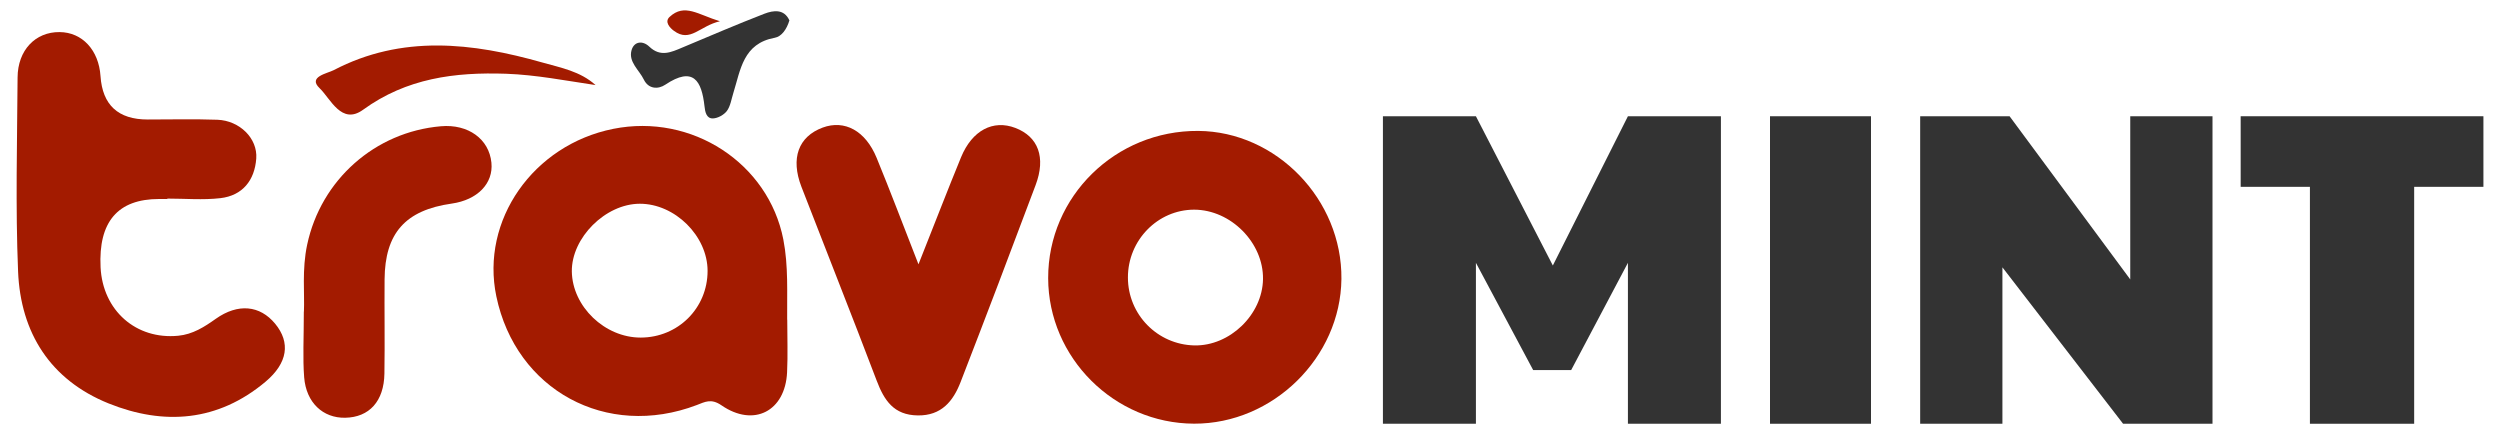 <?xml version="1.0" encoding="UTF-8"?>
<svg id="Layer_1" data-name="Layer 1" xmlns="http://www.w3.org/2000/svg" viewBox="0 0 300 52.1">
  <defs>
    <style>
      .cls-1 {
        fill: #a31b00;
      }

      .cls-1, .cls-2 {
        stroke-width: 0px;
      }

      .cls-2 {
        fill: #333;
      }
    </style>
  </defs>
  <g>
    <path class="cls-2" d="M165.95,50.85V13.95h11.16l9.23,17.91,9.01-17.91h11.16v36.9h-11.16v-19.31l-6.81,12.87h-4.56l-6.87-12.87v19.31h-11.16Z"/>
    <path class="cls-2" d="M212.4,50.85V13.95h12.12v36.9h-12.12Z"/>
    <path class="cls-2" d="M230.42,50.85V13.95h10.73l14.48,19.58V13.95h9.87v36.9h-10.73l-14.48-18.77v18.77h-9.87Z"/>
    <path class="cls-2" d="M277.19,50.85v-28.43h-8.31v-8.47h29.13v8.47h-8.31v28.43h-12.5Z"/>
  </g>
  <path class="cls-1" d="M94.47,38.36c0,2.11.08,4.22-.02,6.32-.22,4.66-3.99,6.63-7.87,3.96-1.25-.86-1.98-.41-2.98-.03-10.82,4.11-21.69-1.79-24.04-13.05-1.91-9.12,4.42-18.18,14.04-20.1,9.42-1.88,18.61,4.12,20.4,13.28.62,3.19.43,6.41.46,9.62ZM76.89,40.51c4.48-.01,8.02-3.54,8.02-8,0-4.19-3.92-8.07-8.14-8.06-4.12.01-8.2,4.09-8.15,8.13.06,4.2,3.96,7.94,8.26,7.93Z"/>
  <path class="cls-1" d="M20.1,23.88c-.34,0-.67,0-1.01,0q-7.43,0-7.02,8.2c.26,5.19,4.26,8.7,9.32,8.21,1.74-.17,3.12-1.05,4.5-2.03,2.67-1.89,5.3-1.63,7.13.59,1.86,2.26,1.51,4.71-1.15,6.95-5.71,4.8-12.2,5.28-18.84,2.61-6.99-2.82-10.56-8.48-10.86-15.82-.32-7.76-.11-15.53-.06-23.3.02-3.27,2.14-5.47,5.04-5.44,2.72.02,4.7,2.16,4.91,5.28q.35,5.21,5.66,5.21c2.79,0,5.59-.07,8.37.03,2.66.1,4.84,2.23,4.66,4.66-.19,2.58-1.62,4.44-4.31,4.75-2.09.24-4.24.05-6.36.05,0,.02,0,.04,0,.06Z"/>
  <path class="cls-1" d="M160.97,33.48c-.1,9.42-8.22,17.39-17.68,17.36-9.58-.03-17.49-7.92-17.51-17.46-.02-9.8,8.08-17.74,18.01-17.67,9.38.07,17.28,8.24,17.18,17.77ZM135.35,33.3c0,4.44,3.54,8.05,7.97,8.15,4.25.09,8.17-3.69,8.24-7.95.07-4.37-3.86-8.33-8.26-8.34-4.37,0-7.96,3.67-7.95,8.14Z"/>
  <path class="cls-1" d="M110.22,31.71c1.92-4.83,3.47-8.86,5.11-12.85,1.33-3.22,3.84-4.53,6.51-3.51,2.75,1.05,3.69,3.53,2.43,6.87-2.96,7.89-5.95,15.77-9,23.63-.88,2.27-2.29,4.05-5.15,4-2.87-.04-4.02-1.81-4.92-4.18-2.95-7.77-6.03-15.5-9.03-23.26-1.32-3.42-.36-6.02,2.55-7.1,2.63-.97,5.14.37,6.48,3.64,1.63,3.97,3.15,7.99,5.01,12.75Z"/>
  <path class="cls-1" d="M36.47,37.39c.1-2.06-.25-5.05.39-8.03,1.65-7.76,8.12-13.53,16.06-14.21,3.26-.28,5.77,1.53,6.05,4.37.25,2.49-1.67,4.47-4.76,4.91-5.57.79-8.02,3.55-8.06,9.1-.03,3.77.04,7.54-.02,11.3-.05,3.32-1.82,5.25-4.71,5.3-2.66.05-4.68-1.81-4.92-4.85-.18-2.31-.04-4.65-.04-7.9Z"/>
  <path class="cls-1" d="M71.47,10.21c-3.59-.53-7.13-1.23-10.74-1.36-6.15-.21-11.94.53-17.16,4.32-2.59,1.88-3.9-1.33-5.22-2.59-1.44-1.37.92-1.76,1.69-2.16,8.19-4.28,16.64-3.31,25.08-.91,2.18.62,4.51,1.04,6.35,2.7Z"/>
  <path class="cls-2" d="M94.73,2.44c-.32,1.09-.96,1.95-1.75,2.09-3.81.69-4.11,3.84-4.98,6.63-.23.73-.34,1.56-.77,2.15-.35.47-1.09.88-1.67.9-.79.03-.95-.78-1.02-1.46-.34-3.05-1.33-4.84-4.7-2.59-.86.58-2.02.54-2.58-.61-.56-1.16-1.88-2.12-1.47-3.54.31-1.06,1.34-1.17,2.13-.41,1.34,1.28,2.62.67,3.97.1,3.27-1.37,6.53-2.77,9.83-4.05,1.12-.43,2.37-.58,3,.78Z"/>
  <path class="cls-1" d="M86.39,2.55c-2.45.57-3.56,2.6-5.52,1.15-.49-.36-1.16-1.08-.52-1.67,1.8-1.67,3.42-.27,6.04.52Z"/>
</svg>